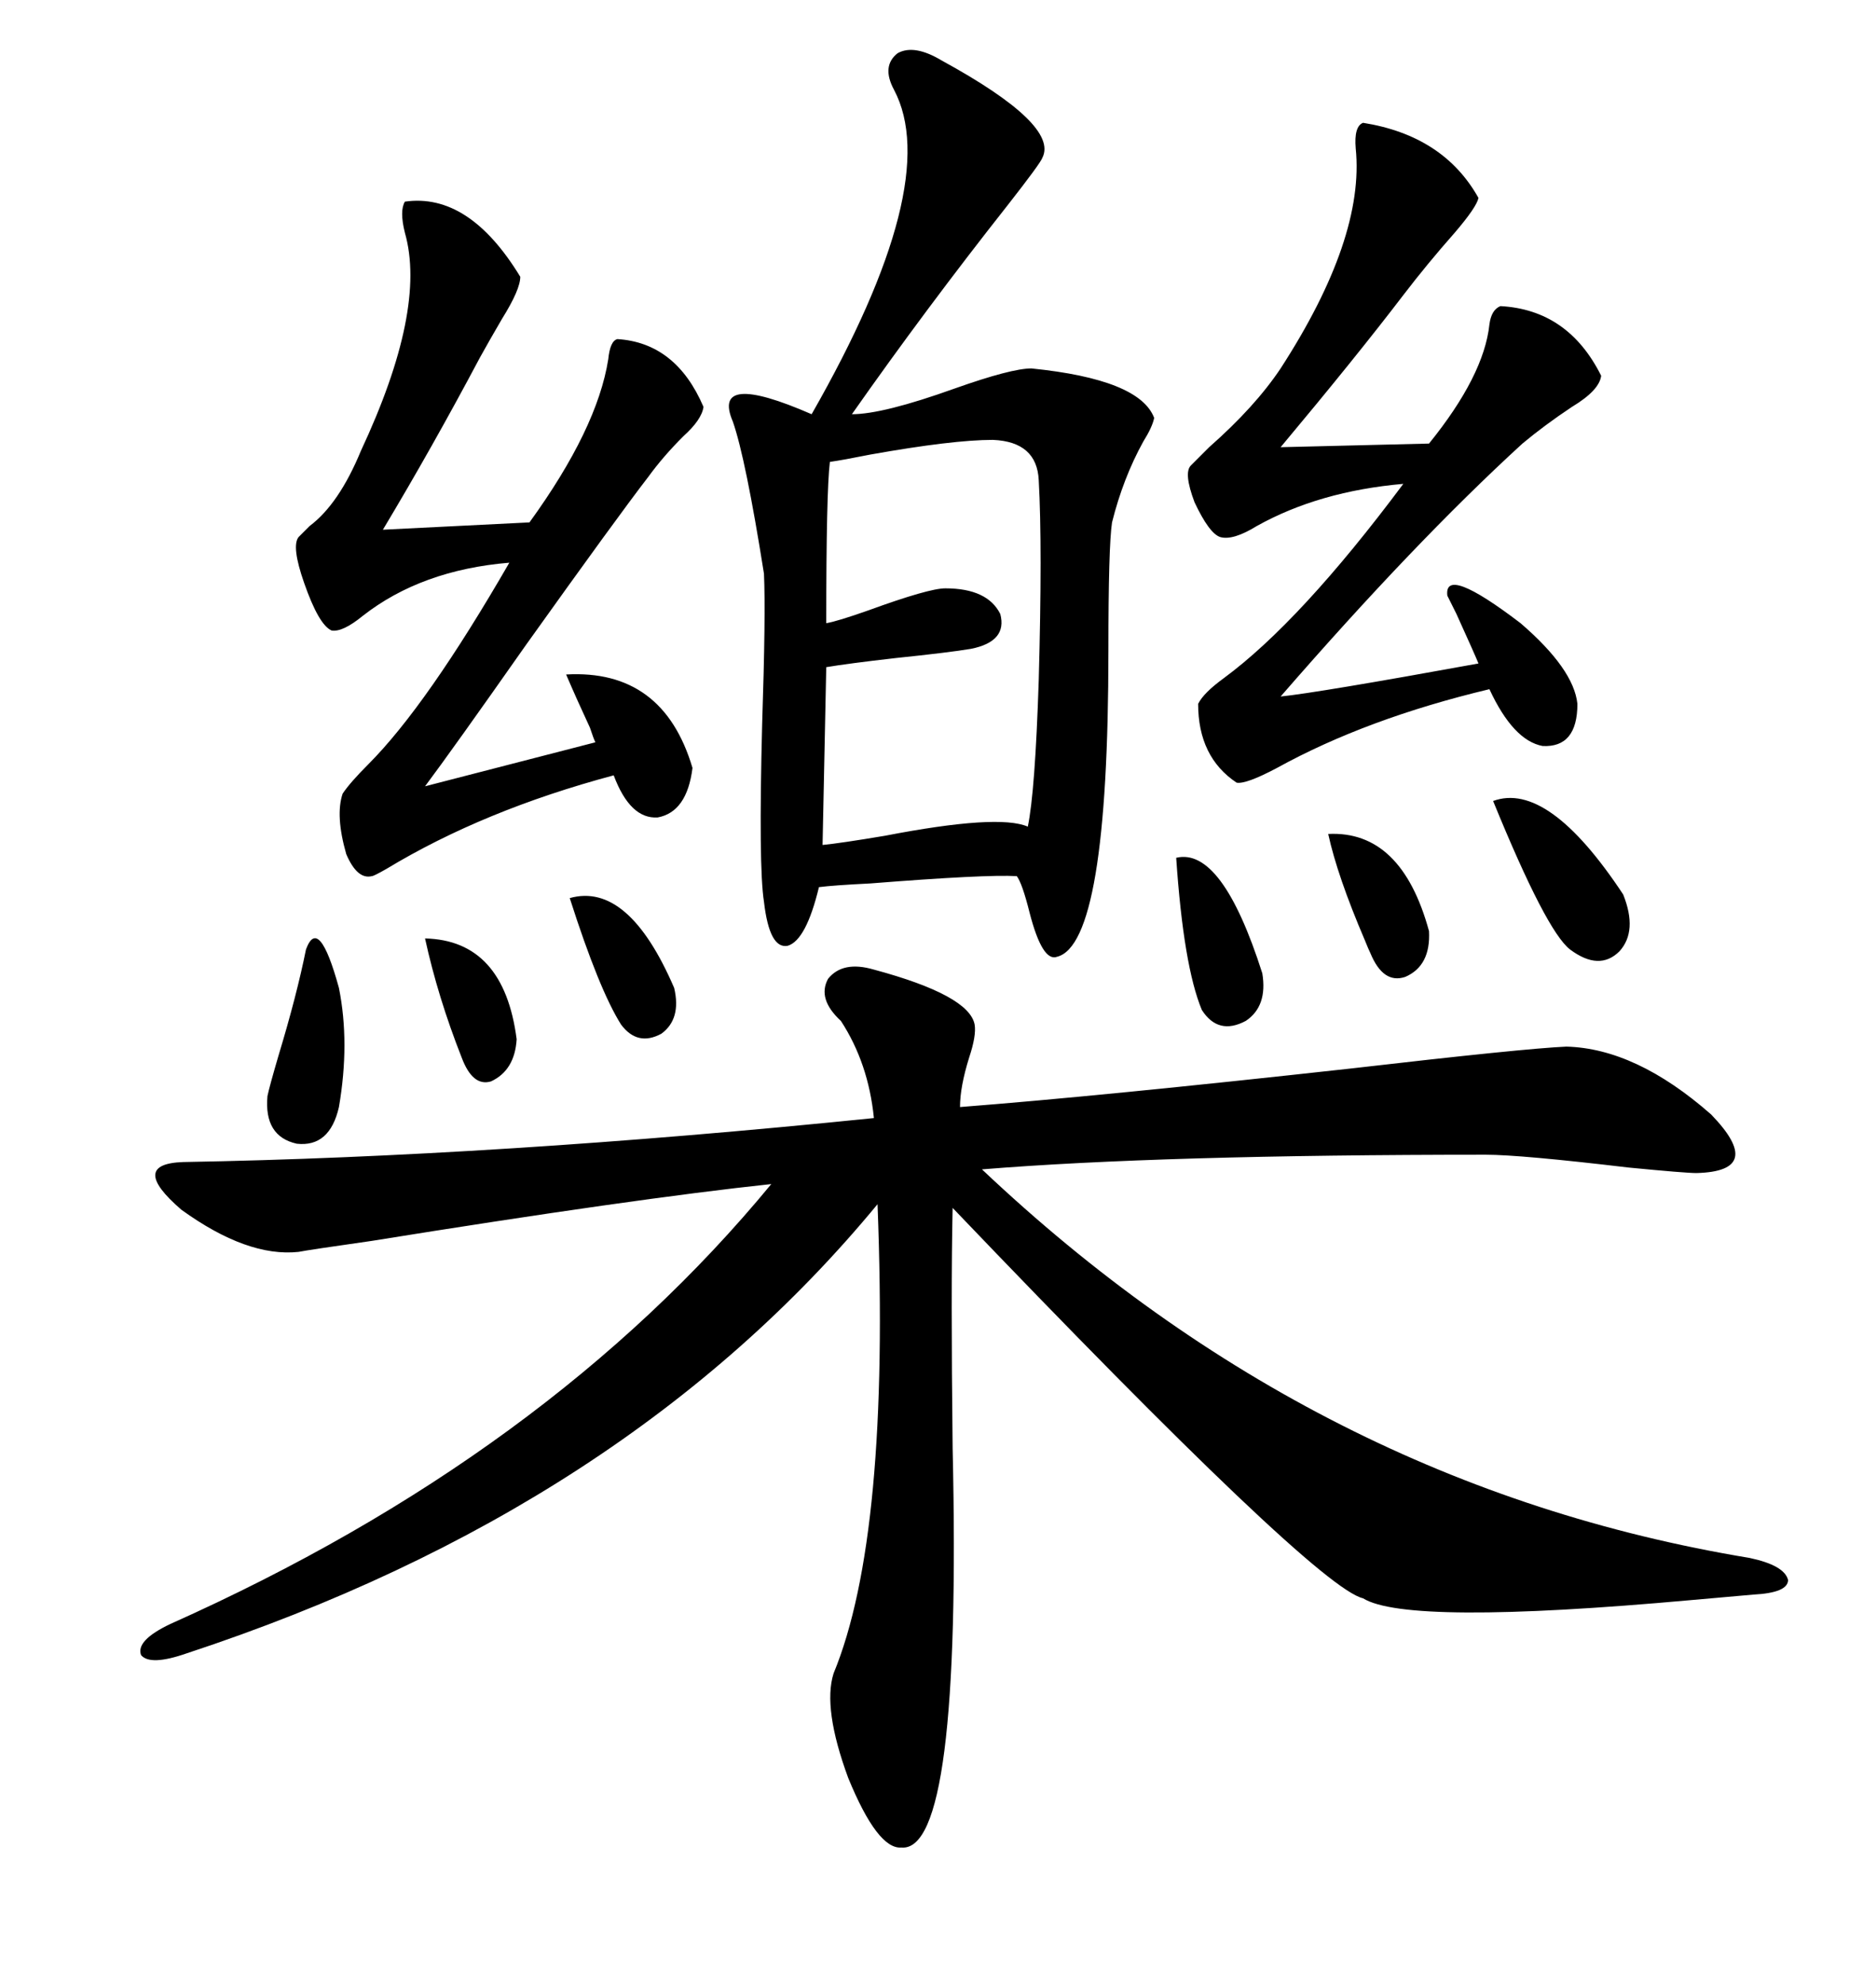<svg xmlns="http://www.w3.org/2000/svg" xmlns:xlink="http://www.w3.org/1999/xlink" width="300" height="317.285"><path d="M139.75 154.98L139.75 154.98Q154.98 159.08 155.86 163.77L155.86 163.77Q156.15 165.53 154.98 169.04L154.98 169.04Q153.52 173.73 153.52 176.95L153.52 176.95Q176.07 175.20 215.92 170.80L215.92 170.80Q243.75 167.58 250.49 167.29L250.49 167.29Q261.62 167.58 273.63 178.13L273.63 178.13Q282.42 187.21 271.29 187.50L271.29 187.50Q269.53 187.50 260.45 186.62L260.45 186.62Q243.16 184.57 237.60 184.57L237.60 184.57Q185.74 184.57 157.03 186.91L157.03 186.91Q210.64 237.60 279.79 249.02L279.79 249.02Q285.35 250.20 285.94 252.54L285.94 252.54Q285.94 254.59 280.37 254.88L280.37 254.88Q277.15 255.18 270.41 255.76L270.41 255.76Q225 259.86 217.97 255.47L217.97 255.47Q210.35 253.71 152.34 193.07L152.34 193.07Q152.05 205.96 152.34 231.45L152.34 231.45Q153.81 296.19 144.14 295.31L144.14 295.31Q140.33 295.61 135.64 284.18L135.64 284.18Q131.54 273.05 133.30 267.48L133.30 267.48Q142.38 245.51 140.33 192.48L140.33 192.48Q100.20 241.11 29.88 264.26L29.88 264.26Q24.02 266.31 22.56 264.55L22.56 264.55Q21.68 262.21 27.25 259.57L27.25 259.57Q87.60 232.62 123.34 189.26L123.34 189.26Q101.37 191.60 59.47 198.34L59.47 198.34Q49.22 199.80 47.75 200.10L47.75 200.10Q39.55 200.98 29.00 193.36L29.00 193.36Q20.51 186.04 29.30 185.74L29.30 185.74Q79.39 184.86 139.75 178.71L139.75 178.71Q138.87 169.92 134.47 163.18L134.47 163.18Q130.66 159.67 132.42 156.45L132.42 156.45Q134.77 153.52 139.75 154.98ZM150.59 9.67L150.59 9.67Q169.34 19.92 166.70 25.20L166.70 25.20Q166.41 26.07 161.13 32.81L161.13 32.81Q147.95 49.51 136.23 66.21L136.23 66.21Q141.21 66.21 152.64 62.11L152.64 62.11Q161.72 58.89 164.94 58.89L164.94 58.89Q182.23 60.64 184.57 66.80L184.57 66.80Q184.28 68.26 182.81 70.61L182.81 70.61Q179.59 76.46 177.83 83.50L177.83 83.50Q177.25 87.30 177.25 104.00L177.25 104.00Q177.25 150.88 169.04 152.93L169.04 152.93Q166.70 153.81 164.65 145.90L164.65 145.90Q163.48 141.21 162.60 140.04L162.60 140.04Q157.62 139.75 139.16 141.21L139.16 141.21Q133.30 141.50 130.96 141.80L130.96 141.80Q128.91 150.29 125.98 151.17L125.98 151.17Q123.05 151.76 122.17 144.14L122.17 144.14Q121.29 138.57 121.88 115.72L121.88 115.72Q122.46 98.14 122.17 91.70L122.17 91.70Q119.24 73.24 117.19 67.38L117.19 67.38Q113.67 59.18 129.79 66.21L129.79 66.21Q150.88 29.30 142.97 14.36L142.97 14.36Q140.92 10.55 143.55 8.50L143.55 8.50Q146.19 7.03 150.59 9.67ZM64.75 32.23L64.75 32.23Q75 30.76 83.20 44.24L83.20 44.24Q83.20 46.29 80.27 50.98L80.27 50.98Q78.22 54.49 76.76 57.13L76.76 57.13Q69.14 71.48 61.23 84.67L61.23 84.67L84.67 83.50Q95.51 68.55 97.27 57.42L97.27 57.42Q97.56 54.49 98.73 54.20L98.73 54.20Q108.11 54.79 112.50 65.04L112.50 65.04Q112.21 67.09 109.28 69.73L109.28 69.73Q106.05 72.95 103.71 76.17L103.71 76.17Q98.73 82.62 84.08 103.13L84.08 103.13Q72.36 119.82 67.97 125.68L67.97 125.68L95.21 118.65Q94.92 118.07 94.34 116.31L94.34 116.31Q92.29 111.91 90.53 107.81L90.53 107.81Q106.05 106.93 110.74 122.75L110.74 122.75Q109.86 129.79 105.18 130.66L105.18 130.66Q100.78 130.96 98.14 123.93L98.14 123.93Q77.34 129.49 61.82 138.87L61.82 138.87Q59.77 140.04 59.47 140.04L59.47 140.04Q57.13 140.63 55.37 136.52L55.37 136.52Q53.61 130.37 54.79 126.86L54.79 126.86Q55.96 125.10 58.89 122.17L58.89 122.17Q68.26 112.79 81.45 89.94L81.45 89.94Q67.38 91.11 58.01 98.44L58.01 98.44Q54.79 101.07 53.03 100.78L53.03 100.78Q50.98 99.90 48.63 93.16L48.63 93.16Q46.58 87.30 47.75 85.84L47.75 85.84Q48.34 85.25 49.51 84.08L49.51 84.08Q54.20 80.57 57.71 72.07L57.71 72.07Q68.26 49.51 64.75 37.21L64.75 37.21Q63.87 33.69 64.75 32.23ZM217.97 19.63L217.97 19.63Q230.86 21.68 236.43 31.64L236.43 31.64Q236.13 33.11 232.62 37.21L232.62 37.21Q228.22 42.19 224.41 47.17L224.41 47.17Q216.80 57.13 204.79 71.48L204.79 71.48L228.52 70.90Q237.30 60.06 238.18 51.86L238.18 51.86Q238.48 49.51 239.94 48.93L239.94 48.93Q250.78 49.51 256.05 60.06L256.05 60.06Q255.76 62.40 251.37 65.04L251.37 65.04Q246.97 67.97 243.46 70.90L243.46 70.90Q226.17 86.72 204.79 111.33L204.79 111.33Q210.64 110.74 236.43 106.05L236.43 106.05Q235.84 104.59 232.91 98.14L232.91 98.14Q232.03 96.39 231.45 95.21L231.45 95.21Q230.86 90.23 243.16 99.61L243.16 99.61Q251.66 106.93 252.25 112.50L252.25 112.50Q252.25 119.53 246.68 119.24L246.68 119.24Q241.99 118.36 238.18 110.16L238.18 110.16Q218.55 114.84 204.20 122.75L204.20 122.75Q199.22 125.39 197.75 125.10L197.75 125.10Q191.60 121.00 191.60 112.50L191.60 112.50Q192.48 110.74 195.70 108.40L195.70 108.40Q208.01 99.32 224.41 77.34L224.41 77.34Q210.94 78.52 200.98 84.08L200.98 84.08Q197.17 86.43 195.12 85.84L195.12 85.84Q193.36 85.25 191.02 80.27L191.02 80.27Q189.26 75.59 190.43 74.41L190.43 74.41Q191.02 73.83 193.36 71.48L193.36 71.48Q200.68 65.04 204.79 58.89L204.79 58.89Q218.26 38.09 216.80 23.73L216.80 23.73Q216.50 20.21 217.97 19.63ZM158.79 70.31L158.79 70.31Q152.34 70.31 139.16 72.66L139.16 72.66Q134.77 73.54 132.71 73.83L132.71 73.83Q132.13 78.52 132.13 99.61L132.13 99.61Q133.89 99.32 138.87 97.56L138.87 97.56Q148.54 94.04 151.17 94.04L151.17 94.04Q157.91 94.04 159.96 98.14L159.96 98.14Q161.13 102.54 155.27 103.71L155.27 103.71Q151.76 104.30 143.26 105.18L143.26 105.18Q135.64 106.05 132.13 106.64L132.13 106.64L131.54 135.06Q134.47 134.77 141.50 133.59L141.50 133.59Q159.67 130.08 164.36 132.13L164.36 132.13Q165.53 126.56 166.11 108.69L166.11 108.69Q166.70 87.30 166.11 76.76L166.11 76.76Q165.82 70.61 158.79 70.31ZM238.77 128.03L238.77 128.03Q247.56 124.80 259.57 142.97L259.57 142.97Q261.91 148.83 258.98 152.05L258.98 152.05Q255.76 155.27 251.07 151.76L251.07 151.76Q247.27 148.83 238.77 128.03ZM48.93 151.76L48.93 151.76Q50.98 146.19 54.20 157.91L54.20 157.91Q55.96 166.70 54.20 176.95L54.20 176.95Q52.73 183.40 47.46 182.81L47.46 182.81Q42.19 181.64 42.77 175.20L42.77 175.20Q43.07 173.73 44.53 168.75L44.53 168.75Q47.46 159.08 48.93 151.76ZM188.09 137.11L188.09 137.11Q195.41 135.35 201.86 155.57L201.86 155.57Q202.73 160.84 199.22 163.18L199.22 163.18Q194.82 165.53 192.19 161.43L192.19 161.43Q189.26 154.39 188.09 137.11ZM91.11 143.55L91.11 143.55Q100.49 140.92 107.81 157.91L107.81 157.91Q108.98 162.89 105.76 165.23L105.76 165.23Q101.95 167.29 99.32 163.77L99.32 163.77Q95.80 158.20 91.11 143.55ZM212.40 133.30L212.40 133.30Q224.12 132.71 228.52 148.83L228.52 148.83Q228.81 154.39 224.71 156.15L224.71 156.15Q221.19 157.32 219.14 152.34L219.14 152.34Q218.85 151.76 218.26 150.29L218.26 150.29Q213.87 140.04 212.40 133.30ZM67.97 150L67.97 150Q80.57 150.29 82.62 166.11L82.62 166.11Q82.32 171.09 78.52 172.85L78.52 172.85Q75.59 173.73 73.83 169.04L73.83 169.04Q70.02 159.38 67.97 150Z"/></svg>